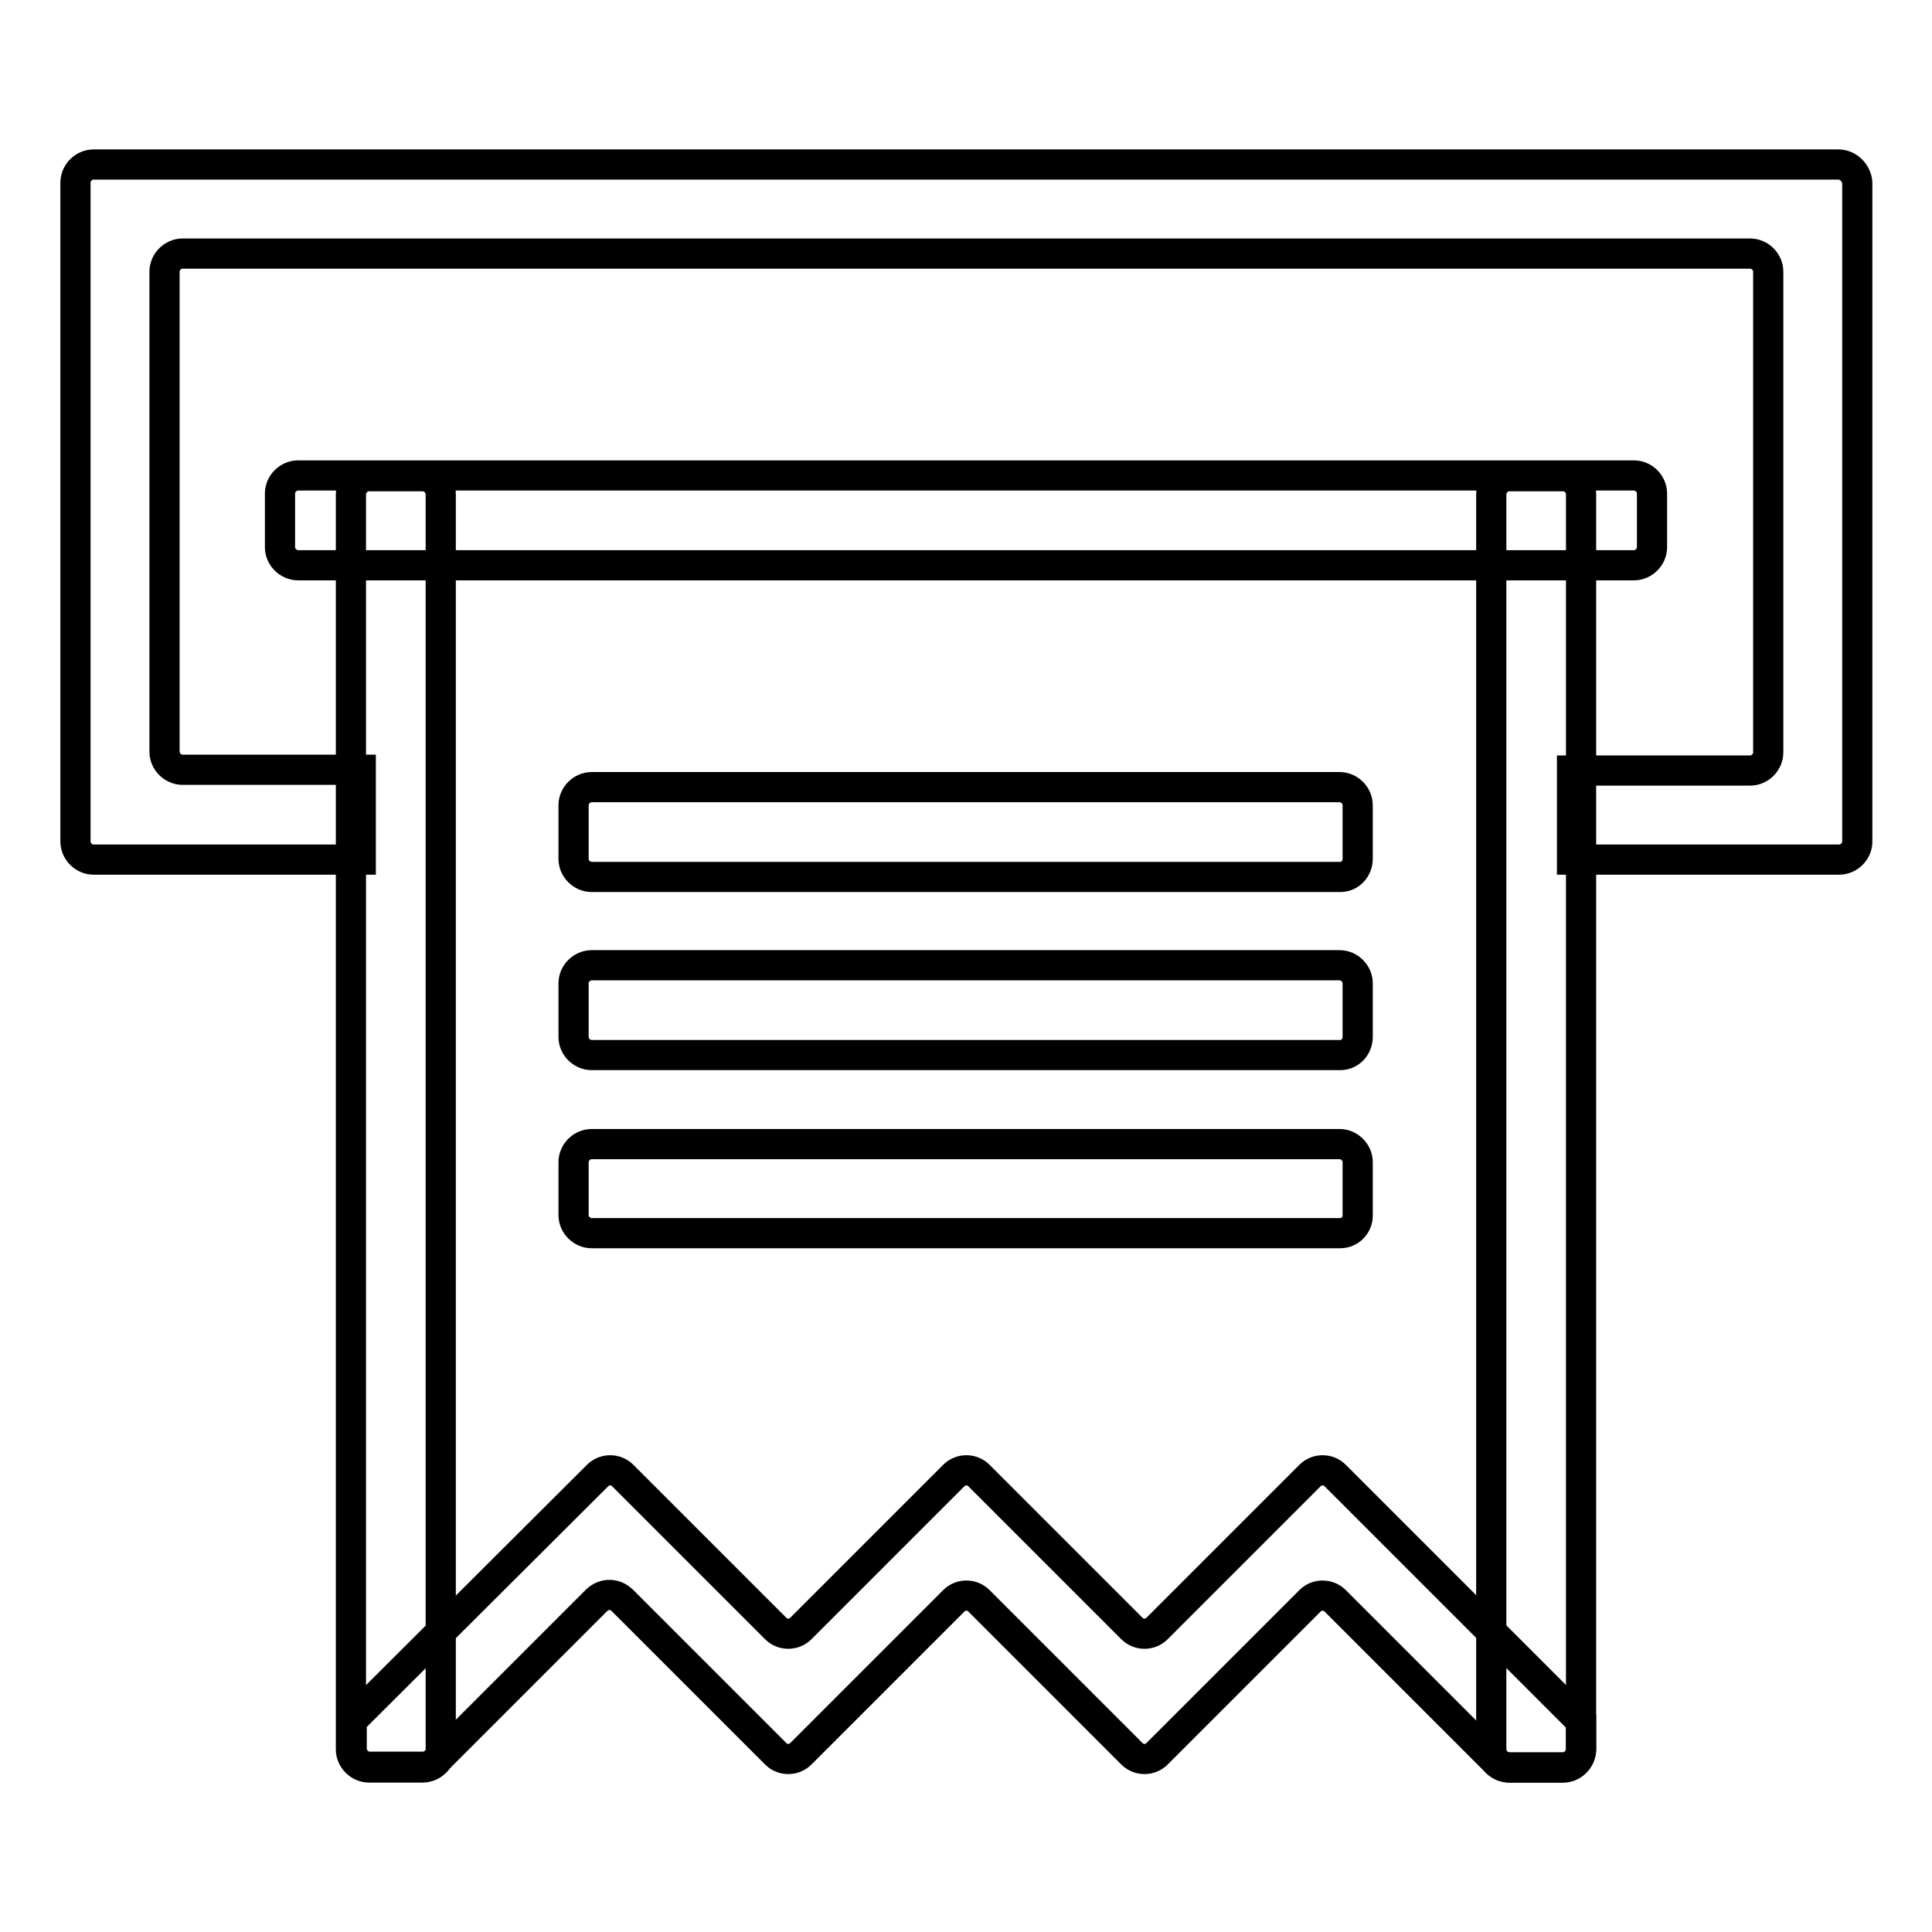<?xml version="1.0" encoding="utf-8"?>
<!-- Svg Vector Icons : http://www.onlinewebfonts.com/icon -->
<!DOCTYPE svg PUBLIC "-//W3C//DTD SVG 1.1//EN" "http://www.w3.org/Graphics/SVG/1.1/DTD/svg11.dtd">
<svg version="1.1" xmlns="http://www.w3.org/2000/svg" xmlns:xlink="http://www.w3.org/1999/xlink" x="0px" y="0px" viewBox="0 0 256 256" enable-background="new 0 0 256 256" xml:space="preserve">
<g> <path stroke-width="4" fill-opacity="0" stroke="#000000"  d="M243.6,21.8H12.4c-1.3,0-2.4,1.1-2.4,2.4v87.3c0,1.3,1.1,2.4,2.4,2.4h35.4V102H24.2c-1.3,0-2.4-1.1-2.4-2.4 V36c0-1.3,1.1-2.4,2.4-2.4l0,0h207.7c1.3,0,2.4,1.1,2.4,2.4v63.7c0,1.3-1.1,2.4-2.4,2.4h-23.6v11.8h35.4c1.3,0,2.4-1.1,2.4-2.4 V24.2C246,22.9,244.9,21.8,243.6,21.8L243.6,21.8z"/> <path stroke-width="4" fill-opacity="0" stroke="#000000"  d="M216.5,74.9h-177c-1.3,0-2.4-1.1-2.4-2.4v-7.1c0-1.3,1.1-2.4,2.4-2.4h177c1.3,0,2.4,1.1,2.4,2.4v7.1 C218.9,73.8,217.8,74.9,216.5,74.9z M177.6,139.8H78.4c-1.3,0-2.4-1.1-2.4-2.4v-7.1c0-1.3,1.1-2.4,2.4-2.4h99.1 c1.3,0,2.4,1.1,2.4,2.4v7.1C179.9,138.7,178.9,139.8,177.6,139.8L177.6,139.8z M177.6,163.4H78.4c-1.3,0-2.4-1.1-2.4-2.4V154 c0-1.3,1.1-2.4,2.4-2.4h99.1c1.3,0,2.4,1.1,2.4,2.4v7.1C179.9,162.3,178.9,163.4,177.6,163.4L177.6,163.4z M177.6,116.2H78.4 c-1.3,0-2.4-1.1-2.4-2.4v-7.1c0-1.3,1.1-2.4,2.4-2.4h99.1c1.3,0,2.4,1.1,2.4,2.4v7.1C179.9,115.1,178.9,116.2,177.6,116.2 L177.6,116.2z"/> <path stroke-width="4" fill-opacity="0" stroke="#000000"  d="M56,234.2h-7.1c-1.3,0-2.4-1.1-2.4-2.4V65.5c0-1.3,1.1-2.4,2.4-2.4H56c1.3,0,2.4,1.1,2.4,2.4v166.4 C58.4,233.1,57.3,234.2,56,234.2z M207.1,234.2H200c-1.3,0-2.4-1.1-2.4-2.4V65.5c0-1.3,1.1-2.4,2.4-2.4h7.1c1.3,0,2.4,1.1,2.4,2.4 v166.4C209.4,233.1,208.4,234.2,207.1,234.2z"/> <path stroke-width="4" fill-opacity="0" stroke="#000000"  d="M82.5,212.1l20.3,20.3c0.9,0.9,2.4,0.9,3.3,0l20.3-20.3c0.9-0.9,2.4-0.9,3.3,0l20.3,20.3 c0.9,0.9,2.4,0.9,3.3,0l20.3-20.3c0.9-0.9,2.4-0.9,3.3,0l21.4,21.4c0.4,0.4,1,0.7,1.7,0.7h7.1c1.3,0,2.4-1.1,2.4-2.4v-3.7 l-32.6-32.6c-0.9-0.9-2.4-0.9-3.3,0l-20.3,20.3c-0.9,0.9-2.4,0.9-3.3,0l-20.3-20.3c-0.9-0.9-2.4-0.9-3.3,0l-20.3,20.3 c-0.9,0.9-2.4,0.9-3.3,0l-20.3-20.3c-0.9-0.9-2.4-0.9-3.3,0l-32.6,32.5v3.7c0,1.3,1.1,2.4,2.4,2.4H56c0.6,0,1.2-0.2,1.7-0.7 l21.4-21.4C80.1,211.1,81.5,211.1,82.5,212.1z"/></g>
</svg>